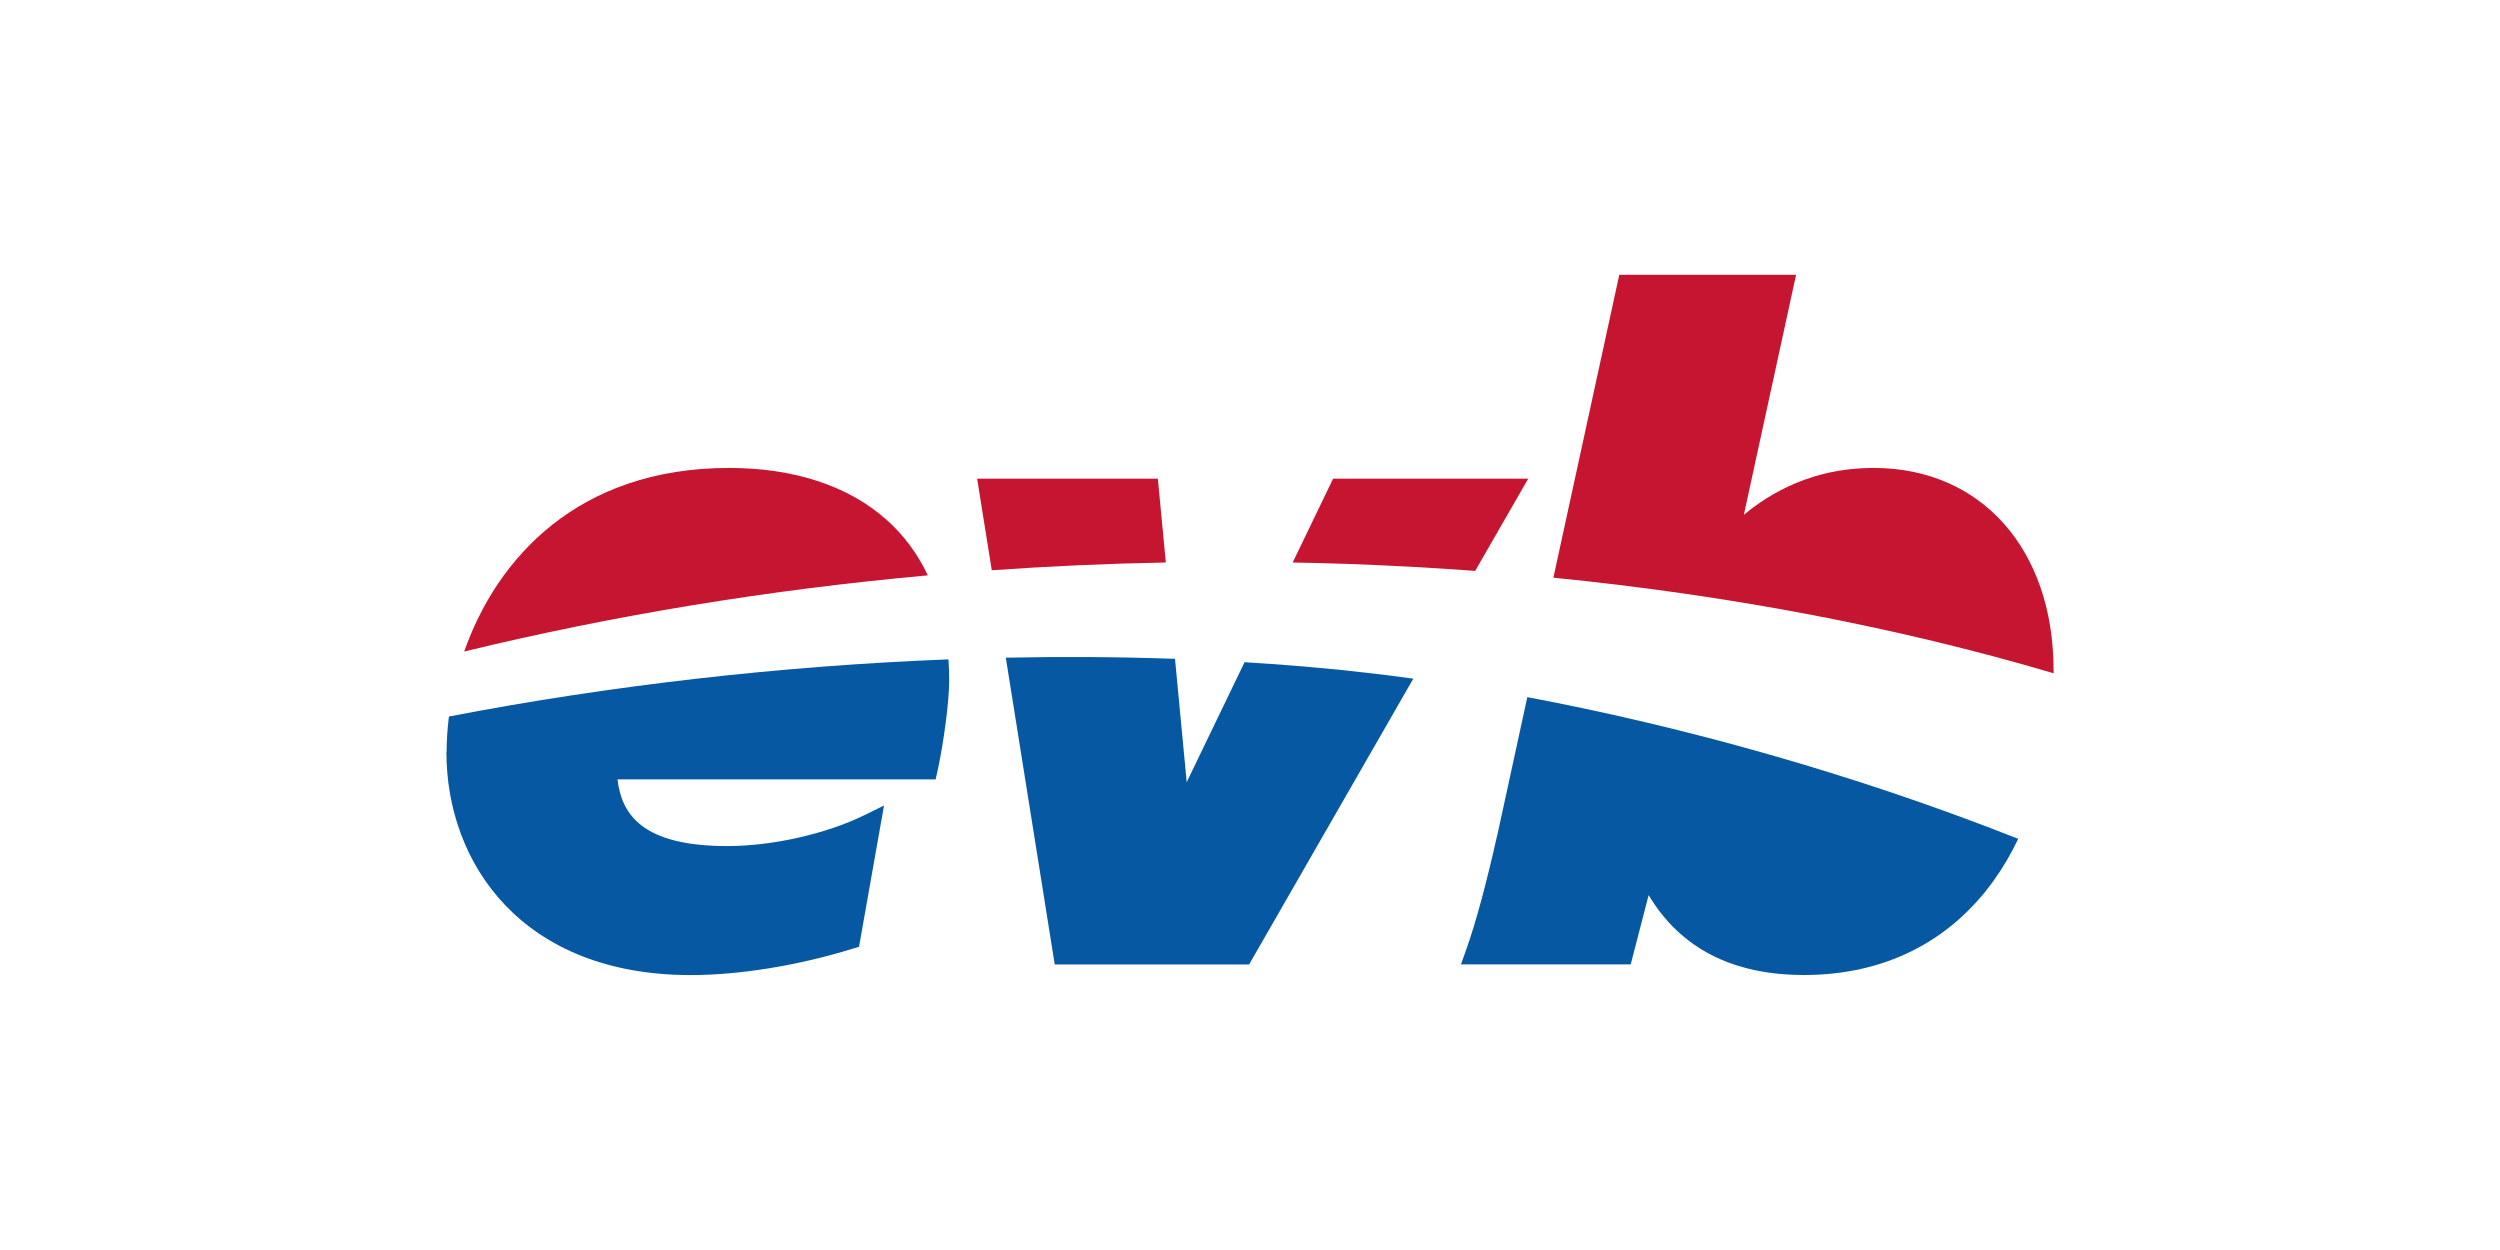 <?xml version="1.0" encoding="UTF-8"?> <svg xmlns="http://www.w3.org/2000/svg" id="a" viewBox="0 0 280 140"><defs><style>.b{fill:#c61530;}.c{fill:#0658a3;}</style></defs><path class="b" d="M99.19,58.13c-4.24-3.74-10.3-5.72-17.53-5.72-16.93,0-26,10.12-29.67,20.56,16.67-4.05,34.11-6.92,51.93-8.53-1.16-2.44-2.73-4.56-4.73-6.32Z"></path><path class="c" d="M50,84.25c0,12.43,8.46,24.96,27.37,24.96,5.44,0,12.04-1.07,18.11-2.95l.73-.22,2.8-15.82-2.2,1.08c-4.28,2.1-10.3,3.46-15.34,3.46-9.6,0-11.85-3.59-12.31-7.47h35.63l.22-.98c.69-3.13,1.3-7.82,1.3-10.04,0-.83-.03-1.63-.08-2.42-18.78,.73-37.89,2.92-55.95,6.4-.17,1.38-.26,2.72-.26,4Z"></path><path class="b" d="M129.68,53.61h-20.24l1.64,10.26c6.46-.46,12.96-.75,19.49-.87l-.89-9.39Z"></path><path class="c" d="M139.39,74.17l-6.48,13.43-1.31-13.81c-6.23-.22-12.56-.26-18.95-.13l5.48,34.36h21.77l18.39-32.01c-2.76-.38-5.46-.7-8.06-.97-3.56-.36-7.17-.65-10.84-.87Z"></path><path class="b" d="M165.22,63.94l5.94-10.33h-21.85l-4.53,9.39c2.06,.04,4.11,.09,6.17,.16,4.8,.17,9.56,.43,14.27,.78Z"></path><path class="b" d="M230,75.08c0-13.56-8.1-22.67-20.15-22.67-5.45,0-10.33,1.76-14.54,5.25l5.85-26.88h-19.8l-7.38,33.92c19.84,1.98,38.73,5.59,56.03,10.71,0-.11,0-.22,0-.33Z"></path><path class="c" d="M167.69,93.54c-1.27,5.64-2.41,9.83-3.47,12.81l-.59,1.66h19.01l2.01-7.76c3.54,5.94,9.38,8.95,17.4,8.95,8.91,0,16.26-3.65,21.24-10.57,1.03-1.43,1.95-3,2.75-4.68-18.52-7.33-37.68-12.61-54.98-15.87l-3.36,15.45Z"></path></svg> 